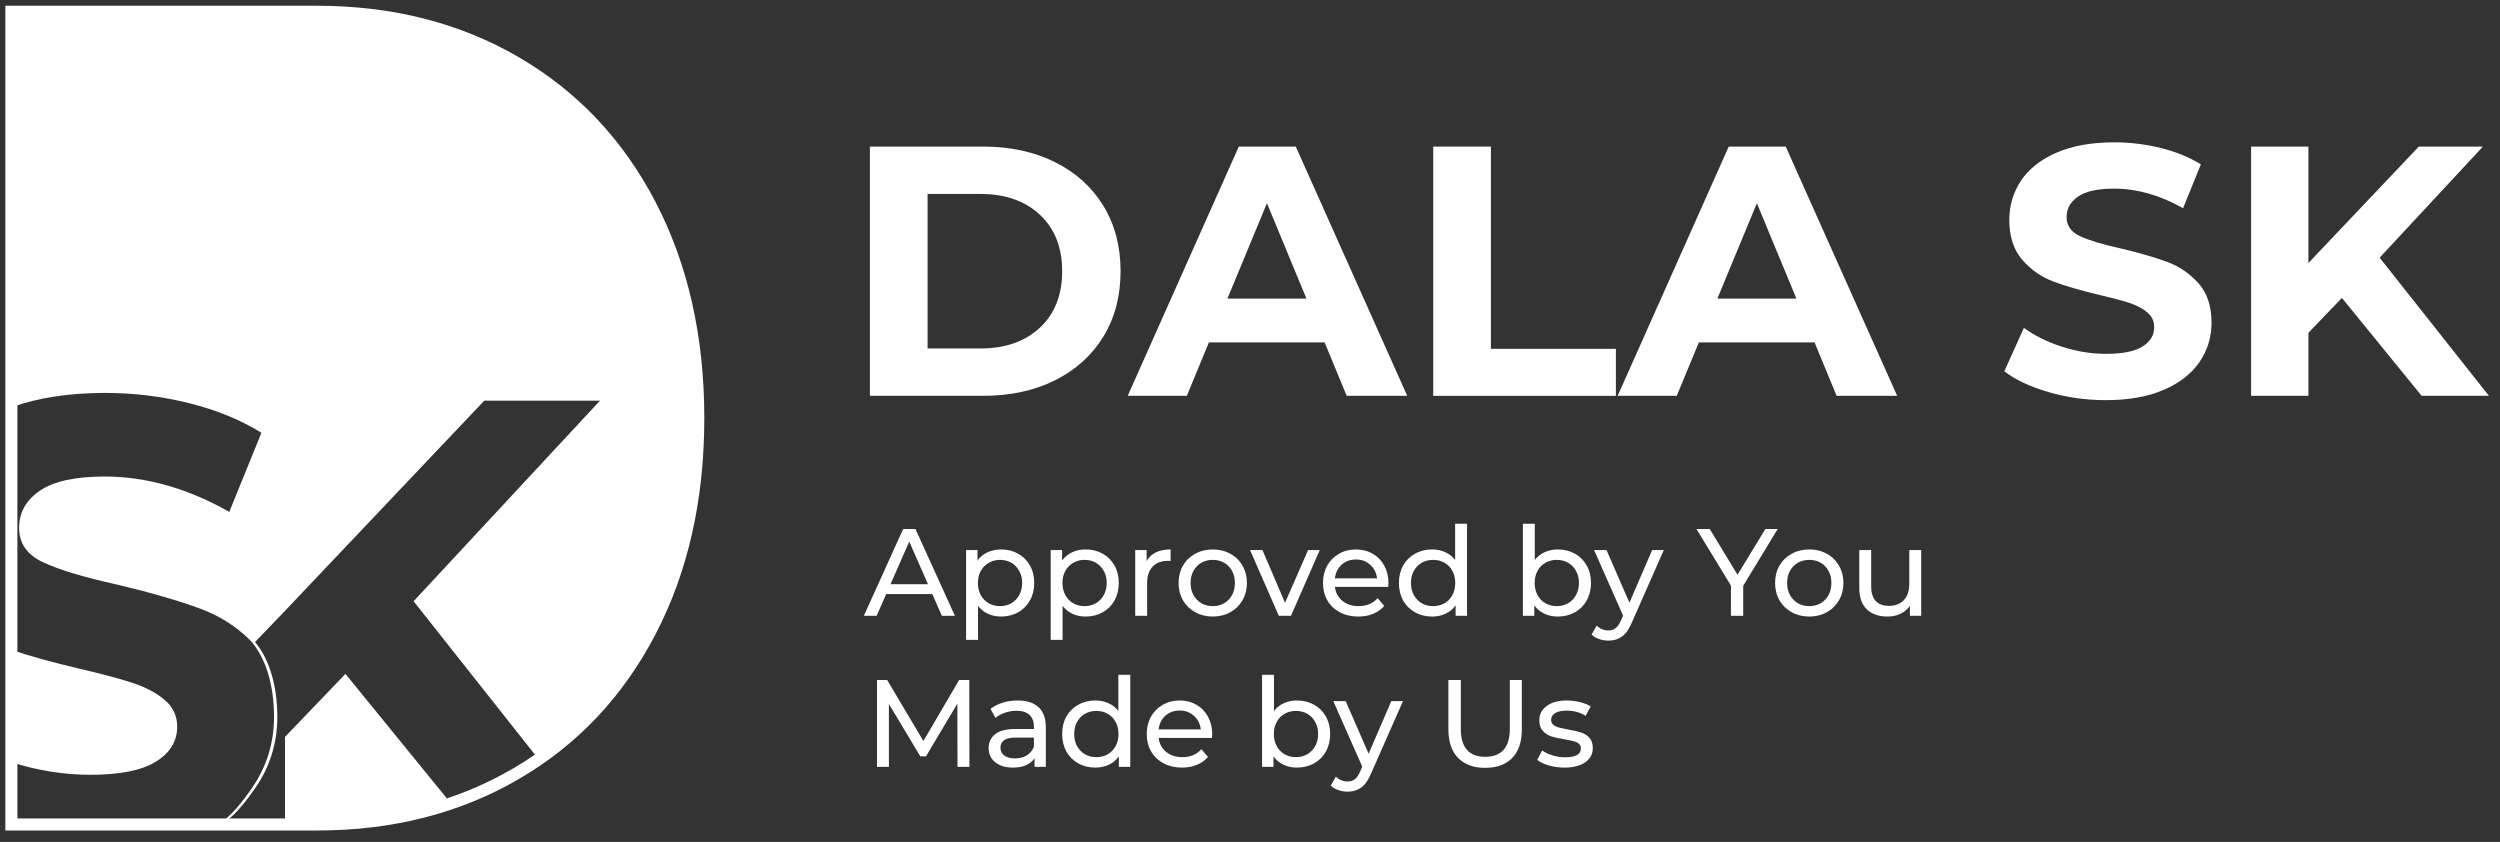 <svg width="291" height="98" viewBox="0 0 291 98" fill="none" xmlns="http://www.w3.org/2000/svg">
<rect x="0" y="0" width="291" height="98" fill="#333333" stroke="none"/>
<g clip-path="url(#clip0_61_1369)">
<path d="M19.166 81.47C18.193 80.646 16.945 79.986 15.425 79.489C13.905 78.989 11.847 78.437 9.253 77.841C6.18 77.112 3.536 76.384 1.323 75.652V88.716C4.386 89.698 7.459 90.186 10.522 90.186C13.962 90.186 16.508 89.675 18.154 88.651C19.803 87.632 20.626 86.27 20.626 84.573C20.628 83.331 20.14 82.293 19.166 81.47Z" fill="white"/>
<path d="M75.699 23.871C71.981 16.707 66.75 11.167 60.01 7.248C53.272 3.329 45.563 1.371 36.882 1.371H1.323V47.411C4.396 46.296 8.033 45.736 12.244 45.736C15.585 45.736 18.854 46.137 22.049 46.937C25.239 47.734 28.035 48.881 30.428 50.379L26.687 59.583C21.848 56.839 17.009 55.468 12.17 55.468C8.779 55.468 6.27 56.014 4.652 57.111C3.031 58.209 2.222 59.657 2.222 61.454C2.222 63.247 3.155 64.585 5.026 65.455C6.896 66.329 9.751 67.189 13.592 68.035C17.584 68.986 20.852 69.934 23.395 70.88C25.568 71.687 27.472 72.904 29.111 74.51H29.11C31.01 76.594 31.896 79.907 31.896 83.459C31.896 86.506 31.026 89.286 29.283 91.796C27.535 94.31 25.939 95.967 24.881 95.967H25.266C26.323 95.967 27.918 94.311 29.667 91.796C31.412 89.286 32.281 86.508 32.281 83.459C32.281 80.031 31.452 76.829 29.685 74.734L33.174 71.102L56.37 46.637H69.839L48.143 69.986L62.7 88.385C68.158 84.616 72.491 79.65 75.699 73.469C79.417 66.308 81.279 58.043 81.279 48.671C81.281 39.301 79.419 31.036 75.699 23.871Z" fill="white"/>
<path d="M33.176 85.773V95.97H36.882C42.488 95.97 47.687 95.147 52.486 93.51L40.21 78.44L33.176 85.773Z" fill="white"/>
<path d="M101.256 17.063H114.437C117.587 17.063 120.37 17.664 122.788 18.865C125.205 20.068 127.084 21.76 128.423 23.942C129.763 26.125 130.434 28.667 130.434 31.569C130.434 34.471 129.764 37.013 128.423 39.196C127.083 41.379 125.203 43.072 122.788 44.273C120.37 45.475 117.587 46.075 114.437 46.075H101.256V17.063ZM114.105 40.563C117.006 40.563 119.319 39.755 121.046 38.138C122.774 36.521 123.637 34.333 123.637 31.569C123.637 28.807 122.774 26.616 121.046 25C119.319 23.383 117.005 22.575 114.105 22.575H107.97V40.563H114.105Z" fill="white"/>
<path d="M154.186 39.859H140.715L138.145 46.075H131.265L144.196 17.063H150.828L163.801 46.075H156.754L154.186 39.859ZM152.073 34.761L147.472 23.653L142.87 34.761H152.073Z" fill="white"/>
<path d="M166.826 17.063H173.541V40.605H188.089V46.077H166.826V17.063Z" fill="white"/>
<path d="M211.215 39.859H197.744L195.175 46.075H188.294L201.225 17.063H207.857L220.83 46.075H213.783L211.215 39.859ZM209.102 34.761L204.501 23.653L199.9 34.761H209.102Z" fill="white"/>
<path d="M238.462 45.644C236.321 45.021 234.601 44.214 233.302 43.219L235.581 38.162C236.824 39.074 238.303 39.807 240.016 40.359C241.729 40.911 243.443 41.188 245.156 41.188C247.063 41.188 248.472 40.904 249.383 40.338C250.295 39.772 250.75 39.018 250.75 38.08C250.75 37.389 250.481 36.816 249.942 36.359C249.404 35.903 248.713 35.538 247.871 35.262C247.028 34.985 245.888 34.681 244.451 34.349C242.24 33.825 240.431 33.3 239.022 32.774C237.613 32.249 236.403 31.407 235.394 30.246C234.386 29.085 233.882 27.538 233.882 25.605C233.882 23.92 234.338 22.392 235.249 21.025C236.162 19.658 237.536 18.572 239.373 17.772C241.21 16.971 243.455 16.569 246.109 16.569C247.96 16.569 249.769 16.791 251.538 17.231C253.306 17.674 254.854 18.308 256.179 19.139L254.108 24.236C251.428 22.717 248.746 21.957 246.067 21.957C244.187 21.957 242.799 22.261 241.901 22.869C241.002 23.477 240.553 24.278 240.553 25.273C240.553 26.267 241.07 27.007 242.107 27.489C243.144 27.974 244.724 28.449 246.853 28.919C249.063 29.444 250.874 29.97 252.283 30.494C253.692 31.019 254.9 31.849 255.91 32.982C256.919 34.115 257.422 35.65 257.422 37.583C257.422 39.24 256.959 40.754 256.034 42.121C255.108 43.488 253.72 44.574 251.869 45.374C250.017 46.175 247.766 46.577 245.112 46.577C242.82 46.577 240.602 46.266 238.462 45.644Z" fill="white"/>
<path d="M272.596 34.677L268.699 38.738V46.075H262.026V17.063H268.699V30.616L281.548 17.063H289.009L276.989 29.994L289.713 46.075H281.88L272.596 34.677Z" fill="white"/>
<path d="M108.522 69.153H103.151L102.039 71.68H100.552L105.129 61.572H106.559L111.15 71.68H109.634L108.522 69.153ZM108.017 67.998L105.837 63.045L103.656 67.998H108.017Z" fill="white"/>
<path d="M116.513 63.955C117.255 63.955 117.919 64.118 118.506 64.446C119.093 64.773 119.55 65.23 119.878 65.817C120.215 66.405 120.383 67.083 120.383 67.853C120.383 68.624 120.215 69.307 119.878 69.904C119.55 70.491 119.093 70.948 118.506 71.275C117.919 71.603 117.255 71.766 116.513 71.766C115.965 71.766 115.459 71.66 114.997 71.449C114.545 71.237 114.16 70.929 113.842 70.525V74.481H112.456V64.027H113.784V65.24C114.092 64.816 114.482 64.499 114.954 64.287C115.426 64.066 115.945 63.955 116.513 63.955ZM116.398 70.553C116.889 70.553 117.327 70.443 117.712 70.221C118.106 69.99 118.414 69.673 118.636 69.268C118.867 68.855 118.982 68.383 118.982 67.853C118.982 67.324 118.867 66.857 118.636 66.453C118.414 66.039 118.106 65.721 117.712 65.5C117.327 65.278 116.889 65.168 116.398 65.168C115.916 65.168 115.478 65.283 115.084 65.514C114.699 65.736 114.391 66.049 114.16 66.453C113.938 66.857 113.828 67.324 113.828 67.853C113.828 68.383 113.938 68.855 114.16 69.268C114.381 69.673 114.689 69.99 115.084 70.221C115.478 70.443 115.916 70.553 116.398 70.553Z" fill="white"/>
<path d="M126.356 63.955C127.097 63.955 127.761 64.118 128.348 64.446C128.936 64.773 129.393 65.23 129.72 65.817C130.057 66.405 130.225 67.083 130.225 67.853C130.225 68.624 130.057 69.307 129.72 69.904C129.393 70.491 128.936 70.948 128.348 71.275C127.761 71.603 127.097 71.766 126.356 71.766C125.807 71.766 125.302 71.66 124.84 71.449C124.387 71.237 124.002 70.929 123.684 70.525V74.481H122.298V64.027H123.627V65.24C123.935 64.816 124.325 64.499 124.796 64.287C125.268 64.066 125.788 63.955 126.356 63.955ZM126.24 70.553C126.731 70.553 127.169 70.443 127.554 70.221C127.949 69.99 128.257 69.673 128.478 69.268C128.709 68.855 128.825 68.383 128.825 67.853C128.825 67.324 128.709 66.857 128.478 66.453C128.257 66.039 127.949 65.721 127.554 65.5C127.169 65.278 126.731 65.168 126.24 65.168C125.759 65.168 125.321 65.283 124.926 65.514C124.541 65.736 124.233 66.049 124.002 66.453C123.781 66.857 123.67 67.324 123.67 67.853C123.67 68.383 123.781 68.855 124.002 69.268C124.224 69.673 124.532 69.99 124.926 70.221C125.321 70.443 125.759 70.553 126.24 70.553Z" fill="white"/>
<path d="M133.469 65.312C133.71 64.869 134.066 64.532 134.538 64.301C135.009 64.07 135.582 63.955 136.256 63.955V65.298C136.179 65.288 136.073 65.283 135.938 65.283C135.187 65.283 134.595 65.509 134.162 65.962C133.739 66.405 133.527 67.04 133.527 67.868V71.68H132.141V64.027H133.469V65.312Z" fill="white"/>
<path d="M141.172 71.766C140.411 71.766 139.728 71.598 139.121 71.261C138.515 70.924 138.038 70.462 137.692 69.875C137.355 69.278 137.186 68.604 137.186 67.853C137.186 67.103 137.355 66.433 137.692 65.846C138.038 65.249 138.515 64.787 139.121 64.46C139.728 64.123 140.411 63.955 141.172 63.955C141.932 63.955 142.611 64.123 143.208 64.46C143.814 64.787 144.286 65.249 144.623 65.846C144.969 66.433 145.142 67.103 145.142 67.853C145.142 68.604 144.969 69.278 144.623 69.875C144.286 70.462 143.814 70.924 143.208 71.261C142.611 71.598 141.932 71.766 141.172 71.766ZM141.172 70.553C141.663 70.553 142.1 70.443 142.486 70.221C142.88 69.99 143.188 69.673 143.41 69.268C143.631 68.855 143.742 68.383 143.742 67.853C143.742 67.324 143.631 66.857 143.41 66.453C143.188 66.039 142.88 65.721 142.486 65.5C142.1 65.278 141.663 65.168 141.172 65.168C140.681 65.168 140.238 65.278 139.843 65.5C139.458 65.721 139.15 66.039 138.919 66.453C138.698 66.857 138.587 67.324 138.587 67.853C138.587 68.383 138.698 68.855 138.919 69.268C139.15 69.673 139.458 69.99 139.843 70.221C140.238 70.443 140.681 70.553 141.172 70.553Z" fill="white"/>
<path d="M153.62 64.027L150.27 71.68H148.855L145.505 64.027H146.949L149.577 70.164L152.263 64.027H153.62Z" fill="white"/>
<path d="M161.619 67.897C161.619 68.003 161.609 68.142 161.59 68.315H155.381C155.467 68.989 155.761 69.533 156.262 69.947C156.772 70.351 157.402 70.553 158.153 70.553C159.068 70.553 159.804 70.246 160.362 69.629L161.128 70.525C160.781 70.929 160.348 71.237 159.828 71.449C159.318 71.66 158.745 71.766 158.11 71.766C157.301 71.766 156.584 71.603 155.958 71.275C155.333 70.939 154.846 70.472 154.5 69.875C154.163 69.278 153.995 68.604 153.995 67.853C153.995 67.112 154.158 66.443 154.486 65.846C154.822 65.249 155.28 64.787 155.857 64.46C156.444 64.123 157.104 63.955 157.835 63.955C158.567 63.955 159.217 64.123 159.785 64.46C160.362 64.787 160.81 65.249 161.128 65.846C161.455 66.443 161.619 67.127 161.619 67.897ZM157.835 65.124C157.171 65.124 156.613 65.326 156.16 65.731C155.718 66.135 155.458 66.665 155.381 67.319H160.29C160.213 66.674 159.948 66.15 159.496 65.745C159.053 65.331 158.5 65.124 157.835 65.124Z" fill="white"/>
<path d="M170.763 60.966V71.68H169.435V70.467C169.127 70.89 168.737 71.213 168.265 71.434C167.793 71.656 167.274 71.766 166.706 71.766C165.964 71.766 165.3 71.603 164.713 71.275C164.126 70.948 163.664 70.491 163.327 69.904C162.999 69.307 162.836 68.624 162.836 67.853C162.836 67.083 162.999 66.405 163.327 65.817C163.664 65.23 164.126 64.773 164.713 64.446C165.3 64.118 165.964 63.955 166.706 63.955C167.254 63.955 167.76 64.061 168.222 64.272C168.684 64.475 169.069 64.778 169.377 65.182V60.966H170.763ZM166.821 70.553C167.302 70.553 167.74 70.443 168.135 70.221C168.53 69.99 168.838 69.673 169.059 69.268C169.281 68.855 169.391 68.383 169.391 67.853C169.391 67.324 169.281 66.857 169.059 66.453C168.838 66.039 168.53 65.721 168.135 65.5C167.74 65.278 167.302 65.168 166.821 65.168C166.33 65.168 165.887 65.278 165.493 65.5C165.108 65.721 164.8 66.039 164.569 66.453C164.347 66.857 164.236 67.324 164.236 67.853C164.236 68.383 164.347 68.855 164.569 69.268C164.8 69.673 165.108 69.99 165.493 70.221C165.887 70.443 166.33 70.553 166.821 70.553Z" fill="white"/>
<path d="M181.321 63.955C182.062 63.955 182.726 64.118 183.314 64.446C183.901 64.773 184.358 65.23 184.685 65.817C185.022 66.405 185.191 67.083 185.191 67.853C185.191 68.624 185.022 69.307 184.685 69.904C184.358 70.491 183.901 70.948 183.314 71.275C182.726 71.603 182.062 71.766 181.321 71.766C180.753 71.766 180.233 71.656 179.762 71.434C179.29 71.213 178.9 70.89 178.592 70.467V71.68H177.264V60.966H178.65V65.182C178.958 64.778 179.343 64.475 179.805 64.272C180.267 64.061 180.772 63.955 181.321 63.955ZM181.205 70.553C181.696 70.553 182.134 70.443 182.519 70.221C182.914 69.99 183.222 69.673 183.444 69.268C183.675 68.855 183.79 68.383 183.79 67.853C183.79 67.324 183.675 66.857 183.444 66.453C183.222 66.039 182.914 65.721 182.519 65.5C182.134 65.278 181.696 65.168 181.205 65.168C180.724 65.168 180.286 65.278 179.891 65.5C179.497 65.721 179.189 66.039 178.967 66.453C178.746 66.857 178.635 67.324 178.635 67.853C178.635 68.383 178.746 68.855 178.967 69.268C179.189 69.673 179.497 69.99 179.891 70.221C180.286 70.443 180.724 70.553 181.205 70.553Z" fill="white"/>
<path d="M193.666 64.027L189.956 72.445C189.628 73.225 189.243 73.773 188.8 74.091C188.367 74.409 187.843 74.568 187.227 74.568C186.851 74.568 186.485 74.505 186.129 74.38C185.783 74.264 185.494 74.091 185.263 73.86L185.855 72.82C186.249 73.196 186.707 73.384 187.227 73.384C187.563 73.384 187.843 73.292 188.064 73.109C188.295 72.936 188.502 72.633 188.685 72.2L188.93 71.665L185.552 64.027H186.996L189.667 70.149L192.309 64.027H193.666Z" fill="white"/>
<path d="M202.91 68.186V71.68H201.48V68.157L197.466 61.572H199.011L202.246 66.9L205.494 61.572H206.924L202.91 68.186Z" fill="white"/>
<path d="M210.604 71.766C209.844 71.766 209.16 71.598 208.554 71.261C207.948 70.924 207.471 70.462 207.124 69.875C206.788 69.278 206.619 68.604 206.619 67.853C206.619 67.103 206.788 66.433 207.124 65.846C207.471 65.249 207.948 64.787 208.554 64.46C209.16 64.123 209.844 63.955 210.604 63.955C211.365 63.955 212.043 64.123 212.64 64.46C213.247 64.787 213.718 65.249 214.055 65.846C214.402 66.433 214.575 67.103 214.575 67.853C214.575 68.604 214.402 69.278 214.055 69.875C213.718 70.462 213.247 70.924 212.64 71.261C212.043 71.598 211.365 71.766 210.604 71.766ZM210.604 70.553C211.095 70.553 211.533 70.443 211.918 70.221C212.313 69.99 212.621 69.673 212.842 69.268C213.064 68.855 213.175 68.383 213.175 67.853C213.175 67.324 213.064 66.857 212.842 66.453C212.621 66.039 212.313 65.721 211.918 65.5C211.533 65.278 211.095 65.168 210.604 65.168C210.113 65.168 209.671 65.278 209.276 65.5C208.891 65.721 208.583 66.039 208.352 66.453C208.13 66.857 208.02 67.324 208.02 67.853C208.02 68.383 208.13 68.855 208.352 69.268C208.583 69.673 208.891 69.99 209.276 70.221C209.671 70.443 210.113 70.553 210.604 70.553Z" fill="white"/>
<path d="M223.625 64.027V71.68H222.311V70.525C222.032 70.919 221.661 71.227 221.199 71.449C220.747 71.66 220.251 71.766 219.712 71.766C218.692 71.766 217.888 71.487 217.301 70.929C216.714 70.361 216.42 69.528 216.42 68.431V64.027H217.806V68.272C217.806 69.013 217.984 69.576 218.34 69.962C218.697 70.337 219.207 70.525 219.871 70.525C220.603 70.525 221.18 70.303 221.604 69.86C222.027 69.418 222.239 68.792 222.239 67.983V64.027H223.625Z" fill="white"/>
<path d="M111.453 89.261L111.439 81.897L107.786 88.034H107.122L103.468 81.941V89.261H102.082V79.154H103.266L107.483 86.258L111.641 79.154H112.825L112.84 89.261H111.453Z" fill="white"/>
<path d="M118.458 81.536C119.517 81.536 120.325 81.796 120.883 82.316C121.451 82.836 121.735 83.611 121.735 84.641V89.261H120.421V88.25C120.19 88.607 119.858 88.881 119.425 89.073C119.002 89.256 118.496 89.348 117.909 89.348C117.052 89.348 116.364 89.141 115.844 88.727C115.334 88.313 115.079 87.769 115.079 87.095C115.079 86.421 115.324 85.882 115.815 85.478C116.306 85.064 117.086 84.857 118.154 84.857H120.349V84.583C120.349 83.986 120.176 83.529 119.829 83.211C119.483 82.894 118.973 82.735 118.299 82.735C117.846 82.735 117.404 82.812 116.97 82.966C116.537 83.11 116.171 83.307 115.873 83.558L115.295 82.518C115.69 82.2 116.162 81.96 116.71 81.796C117.259 81.623 117.842 81.536 118.458 81.536ZM118.14 88.279C118.669 88.279 119.127 88.164 119.512 87.933C119.897 87.692 120.176 87.355 120.349 86.922V85.853H118.212C117.038 85.853 116.451 86.248 116.451 87.037C116.451 87.423 116.6 87.726 116.898 87.947C117.197 88.169 117.611 88.279 118.14 88.279Z" fill="white"/>
<path d="M131.563 78.547V89.261H130.234V88.048C129.926 88.472 129.536 88.794 129.065 89.016C128.593 89.237 128.073 89.348 127.505 89.348C126.764 89.348 126.1 89.184 125.512 88.857C124.925 88.53 124.463 88.072 124.126 87.485C123.799 86.888 123.635 86.205 123.635 85.435C123.635 84.665 123.799 83.986 124.126 83.399C124.463 82.812 124.925 82.354 125.512 82.027C126.1 81.7 126.764 81.536 127.505 81.536C128.054 81.536 128.559 81.642 129.021 81.854C129.483 82.056 129.868 82.359 130.176 82.763V78.547H131.563ZM127.621 88.135C128.102 88.135 128.54 88.024 128.935 87.803C129.329 87.572 129.637 87.254 129.859 86.85C130.08 86.436 130.191 85.964 130.191 85.435C130.191 84.905 130.08 84.439 129.859 84.034C129.637 83.62 129.329 83.303 128.935 83.081C128.54 82.86 128.102 82.749 127.621 82.749C127.13 82.749 126.687 82.86 126.292 83.081C125.907 83.303 125.599 83.62 125.368 84.034C125.147 84.439 125.036 84.905 125.036 85.435C125.036 85.964 125.147 86.436 125.368 86.85C125.599 87.254 125.907 87.572 126.292 87.803C126.687 88.024 127.13 88.135 127.621 88.135Z" fill="white"/>
<path d="M141.102 85.478C141.102 85.584 141.092 85.724 141.073 85.897H134.864C134.951 86.571 135.244 87.115 135.745 87.528C136.255 87.933 136.885 88.135 137.636 88.135C138.551 88.135 139.287 87.827 139.846 87.211L140.611 88.106C140.264 88.51 139.831 88.818 139.311 89.03C138.801 89.242 138.228 89.348 137.593 89.348C136.784 89.348 136.067 89.184 135.442 88.857C134.816 88.52 134.33 88.053 133.983 87.456C133.646 86.859 133.478 86.186 133.478 85.435C133.478 84.694 133.641 84.025 133.969 83.428C134.306 82.831 134.763 82.369 135.34 82.041C135.928 81.705 136.587 81.536 137.319 81.536C138.05 81.536 138.7 81.705 139.268 82.041C139.846 82.369 140.293 82.831 140.611 83.428C140.938 84.025 141.102 84.708 141.102 85.478ZM137.319 82.706C136.654 82.706 136.096 82.908 135.644 83.312C135.201 83.716 134.941 84.246 134.864 84.9H139.773C139.696 84.256 139.432 83.731 138.979 83.327C138.536 82.913 137.983 82.706 137.319 82.706Z" fill="white"/>
<path d="M150.962 81.536C151.703 81.536 152.367 81.7 152.954 82.027C153.542 82.354 153.999 82.812 154.326 83.399C154.663 83.986 154.831 84.665 154.831 85.435C154.831 86.205 154.663 86.888 154.326 87.485C153.999 88.072 153.542 88.53 152.954 88.857C152.367 89.184 151.703 89.348 150.962 89.348C150.394 89.348 149.874 89.237 149.402 89.016C148.931 88.794 148.541 88.472 148.233 88.048V89.261H146.904V78.547H148.29V82.763C148.599 82.359 148.984 82.056 149.446 81.854C149.908 81.642 150.413 81.536 150.962 81.536ZM150.846 88.135C151.337 88.135 151.775 88.024 152.16 87.803C152.555 87.572 152.863 87.254 153.084 86.85C153.315 86.436 153.431 85.964 153.431 85.435C153.431 84.905 153.315 84.439 153.084 84.034C152.863 83.62 152.555 83.303 152.16 83.081C151.775 82.86 151.337 82.749 150.846 82.749C150.365 82.749 149.927 82.86 149.532 83.081C149.138 83.303 148.83 83.62 148.608 84.034C148.387 84.439 148.276 84.905 148.276 85.435C148.276 85.964 148.387 86.436 148.608 86.85C148.83 87.254 149.138 87.572 149.532 87.803C149.927 88.024 150.365 88.135 150.846 88.135Z" fill="white"/>
<path d="M163.307 81.608L159.596 90.026C159.269 90.806 158.884 91.355 158.441 91.673C158.008 91.99 157.483 92.149 156.867 92.149C156.492 92.149 156.126 92.087 155.77 91.961C155.423 91.846 155.135 91.673 154.904 91.442L155.496 90.402C155.89 90.777 156.348 90.965 156.867 90.965C157.204 90.965 157.483 90.874 157.705 90.691C157.936 90.517 158.143 90.214 158.326 89.781L158.571 89.247L155.192 81.608H156.636L159.308 87.731L161.95 81.608H163.307Z" fill="white"/>
<path d="M172.868 89.377C171.521 89.377 170.471 88.992 169.72 88.222C168.97 87.451 168.594 86.344 168.594 84.9V79.154H170.038V84.843C170.038 87.009 170.986 88.092 172.883 88.092C173.807 88.092 174.514 87.827 175.005 87.297C175.496 86.758 175.742 85.94 175.742 84.843V79.154H177.142V84.9C177.142 86.354 176.767 87.466 176.016 88.236C175.265 88.996 174.216 89.377 172.868 89.377Z" fill="white"/>
<path d="M182.095 89.348C181.469 89.348 180.868 89.266 180.29 89.102C179.713 88.929 179.26 88.713 178.933 88.453L179.511 87.355C179.847 87.596 180.257 87.788 180.738 87.933C181.219 88.077 181.705 88.149 182.196 88.149C183.409 88.149 184.016 87.803 184.016 87.11C184.016 86.879 183.934 86.696 183.77 86.561C183.606 86.426 183.4 86.33 183.149 86.272C182.909 86.205 182.562 86.133 182.11 86.056C181.494 85.959 180.988 85.849 180.593 85.724C180.208 85.598 179.876 85.387 179.597 85.088C179.318 84.79 179.178 84.371 179.178 83.832C179.178 83.139 179.467 82.585 180.045 82.171C180.622 81.748 181.397 81.536 182.37 81.536C182.88 81.536 183.39 81.599 183.9 81.724C184.41 81.849 184.829 82.017 185.156 82.229L184.564 83.327C183.939 82.922 183.202 82.72 182.355 82.72C181.768 82.72 181.32 82.816 181.012 83.009C180.704 83.201 180.55 83.457 180.55 83.774C180.55 84.025 180.637 84.222 180.81 84.366C180.983 84.511 181.195 84.617 181.445 84.684C181.705 84.751 182.066 84.828 182.528 84.915C183.144 85.021 183.64 85.136 184.016 85.261C184.401 85.377 184.728 85.579 184.997 85.868C185.267 86.157 185.402 86.561 185.402 87.081C185.402 87.774 185.103 88.328 184.507 88.741C183.919 89.146 183.116 89.348 182.095 89.348Z" fill="white"/>
<path fill-rule="evenodd" clip-rule="evenodd" d="M0.623 0.67H36.884C45.671 0.67 53.504 2.655 60.363 6.644C67.223 10.634 72.545 16.274 76.322 23.549C80.102 30.828 81.981 39.209 81.981 48.669C81.981 58.135 80.103 66.512 76.324 73.791C72.545 81.066 67.225 86.708 60.365 90.696C53.506 94.685 45.671 96.67 36.885 96.67H0.623V0.67ZM2.023 2.07V95.27H36.885C45.452 95.27 53.039 93.336 59.661 89.486C66.283 85.636 71.42 80.194 75.081 73.145C78.742 66.096 80.581 57.947 80.581 48.669C80.581 39.397 78.74 31.244 75.079 24.195C71.42 17.146 66.281 11.706 59.659 7.854C53.037 4.004 45.452 2.07 36.884 2.07H2.023Z" fill="white"/>
</g>
<defs>
<clipPath id="clip0_61_1369">
<rect width="290" height="97" fill="white" transform="translate(0.623 0.67)"/>
</clipPath>
</defs>
</svg>
